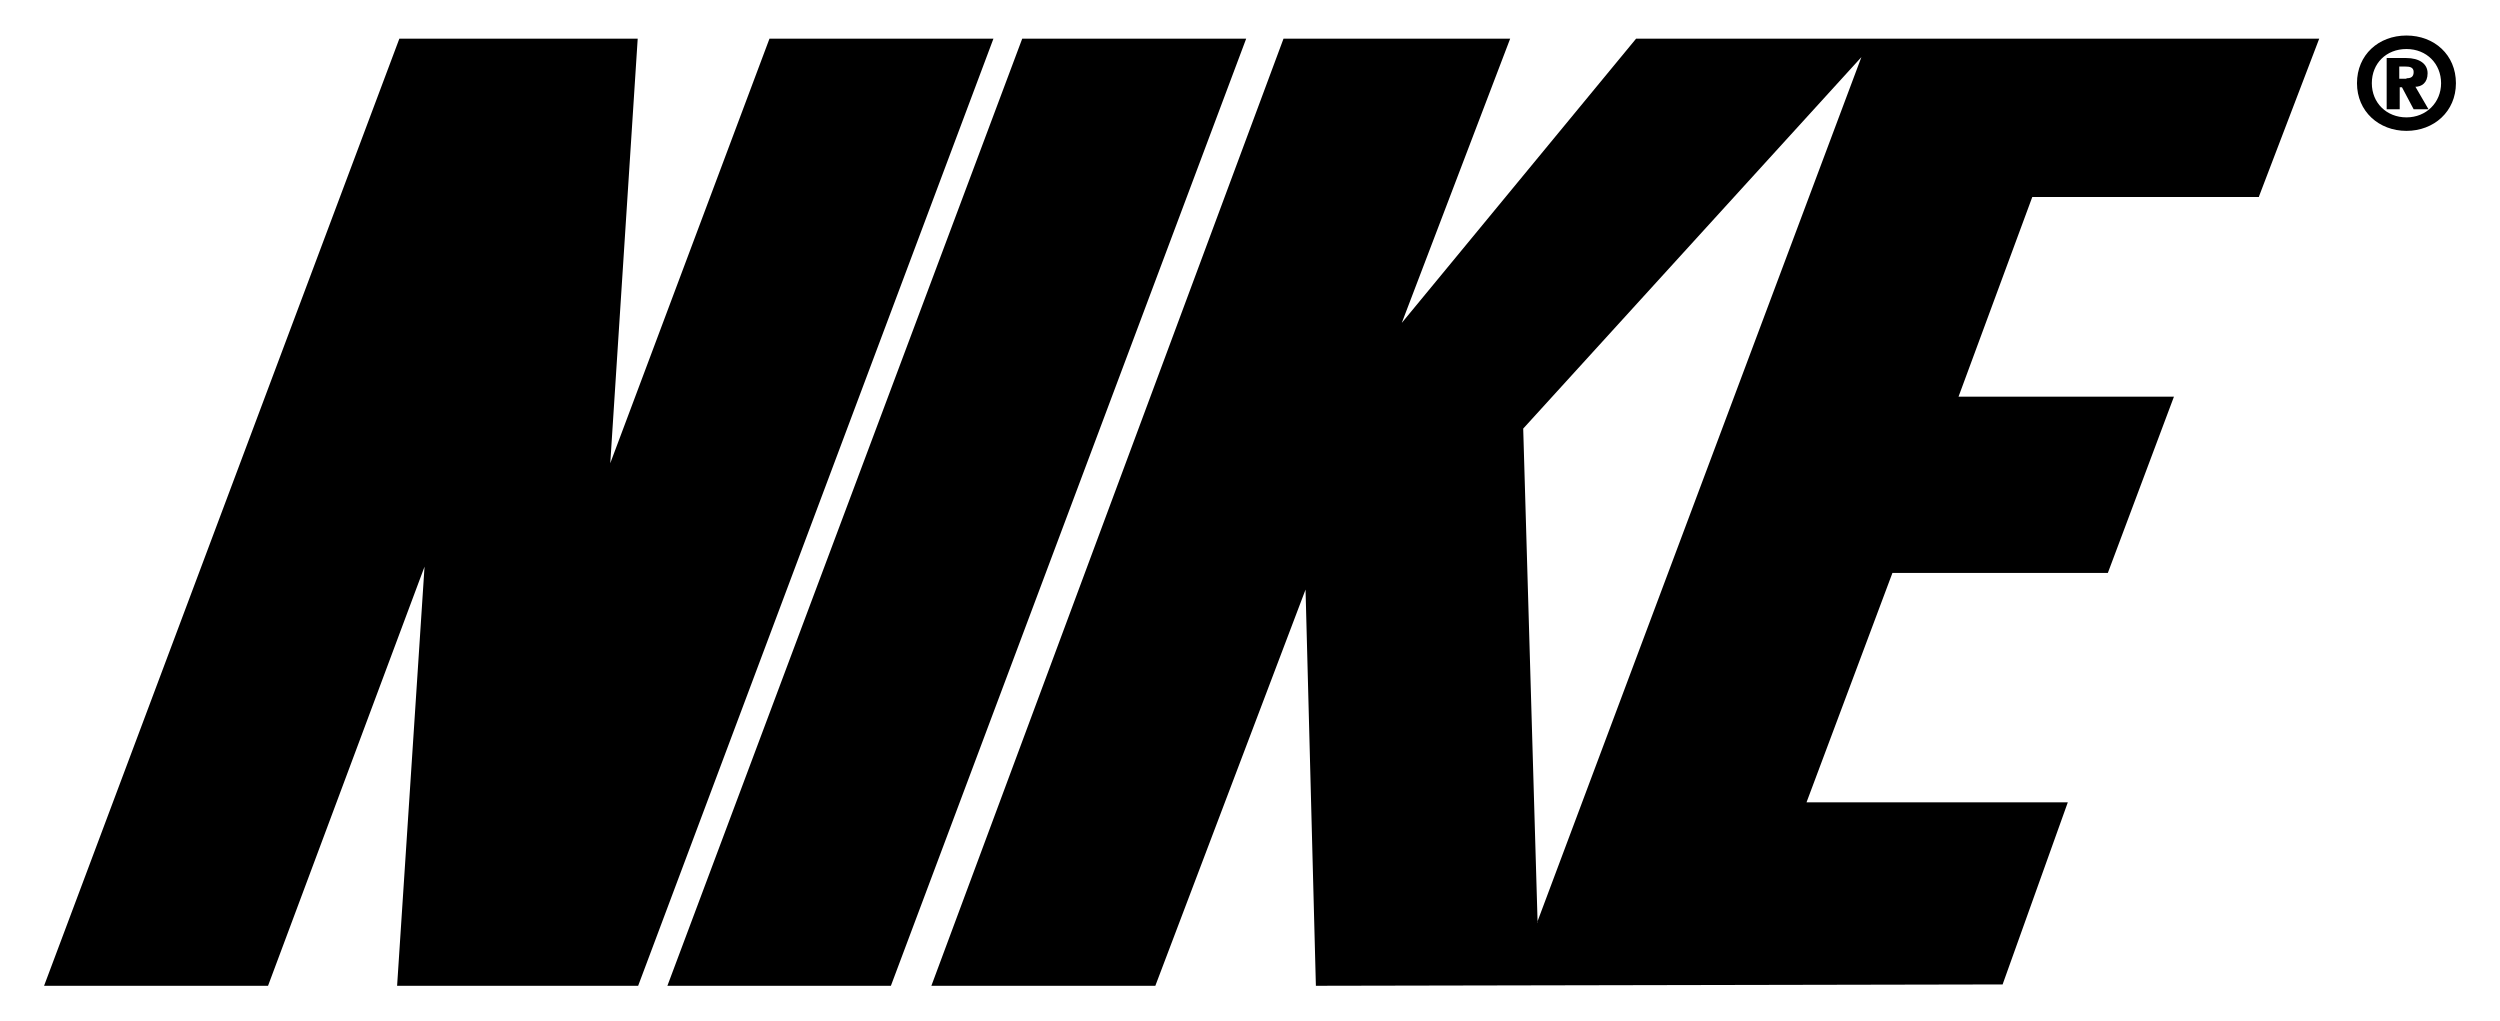 <?xml version="1.0" encoding="UTF-8"?>
<svg id="Livello_1" data-name="Livello 1" xmlns="http://www.w3.org/2000/svg" version="1.1" viewBox="0 0 555.9 227.1">
  <defs>
    <style>
      .cls-1 {
        fill: #000;
        fill-rule: evenodd;
        stroke-width: 0px;
      }
    </style>
  </defs>
  <path class="cls-1" d="M141.9,219.2h-53.6l6.1-93.2-34.8,93.2H9.8L88.8,8.6h53l-6.1,94.4L171.1,8.6h49.8l-79,210.6ZM148.4,219.2L227.3,8.6h49.8l-79,210.6h-49.8Z"/>
  <path class="cls-1" d="M535.1,7.9c-6.2,0-11,4.3-11,10.6s4.9,10.6,11,10.6,11-4.3,11-10.6c0-6.3-4.8-10.6-11-10.6ZM535.1,26.1c-4.4,0-7.7-3.2-7.7-7.6s3.2-7.6,7.7-7.6,7.7,3.3,7.7,7.6-3.3,7.6-7.7,7.6h0Z"/>
  <path class="cls-1" d="M537,19.3c1.5,0,2.8-.9,2.8-3s-1.8-3.4-4.8-3.4h-4.3v11.4h2.9v-4.9h.5l2.6,4.9h3.3l-2.9-5ZM535.1,17.5h-1.6v-2.7h1.4c.8,0,1.8.1,1.8,1.2s-.6,1.4-1.6,1.4h0ZM502.3,43.7l13.4-35.1h-151.9l-52.1,63.2,24.1-63.2h-50.4l-78.3,210.6h49.8l33.4-88.1,2.3,88.1,152.7-.3,14.5-40.5h-58.1l19.1-51h47.9l14.7-39.2h-47.9l16.4-44.4h50.4,0ZM341.9,205.1l-3.2-109.8L413.9,12.7l-72.1,192.4h0Z"/>
</svg>